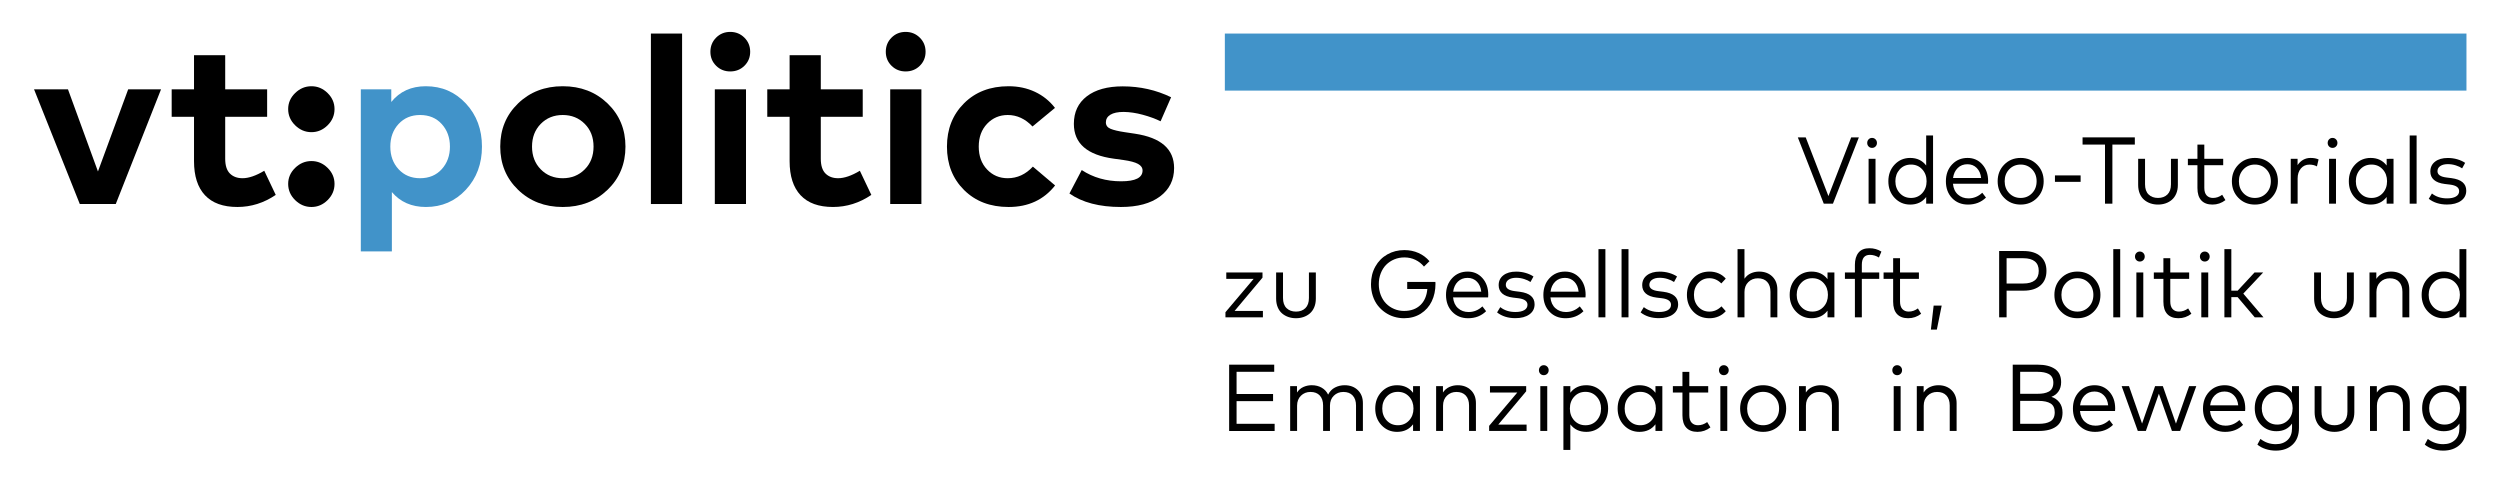 <?xml version="1.0" encoding="utf-8"?>
<!-- Generator: Adobe Illustrator 16.0.4, SVG Export Plug-In . SVG Version: 6.00 Build 0)  -->
<!DOCTYPE svg PUBLIC "-//W3C//DTD SVG 1.1//EN" "http://www.w3.org/Graphics/SVG/1.1/DTD/svg11.dtd">
<svg version="1.1" id="Ebene_1" xmlns="http://www.w3.org/2000/svg" xmlns:xlink="http://www.w3.org/1999/xlink" x="0px" y="0px"
	 width="422.36px" height="81.64px" viewBox="0 0 422.36 81.64" enable-background="new 0 0 422.36 81.64" xml:space="preserve">
<g>
	<path d="M27.207,15.089l-7.65,19.38h-6.076L5.75,15.089h5.733l5.066,13.88l5.107-13.88H27.207z"/>
	<path d="M45.131,15.089v4.64h-7.085v7.08c0,1.147,0.266,1.983,0.797,2.51c0.531,0.527,1.241,0.79,2.129,0.79
		c1.05,0,2.274-0.42,3.674-1.26l1.938,4.08c-2.005,1.36-4.165,2.04-6.479,2.04c-2.409,0-4.232-0.66-5.47-1.98
		c-1.238-1.32-1.857-3.24-1.857-5.76v-7.5h-3.774v-4.64h3.774v-5.76h5.269v5.76H45.131z"/>
	<path d="M52.62,14.569c1.036,0,1.945,0.383,2.725,1.15c0.78,0.767,1.171,1.67,1.171,2.71c0,1.054-0.391,1.967-1.171,2.74
		s-1.689,1.16-2.725,1.16c-1.049,0-1.968-0.386-2.755-1.16c-0.788-0.773-1.181-1.687-1.181-2.74c0-1.04,0.394-1.943,1.181-2.71
		C50.652,14.952,51.57,14.569,52.62,14.569z M52.62,27.209c1.036,0,1.945,0.383,2.725,1.15s1.171,1.67,1.171,2.71
		c0,1.053-0.391,1.967-1.171,2.74c-0.78,0.773-1.689,1.16-2.725,1.16c-1.049,0-1.968-0.387-2.755-1.16
		c-0.788-0.773-1.181-1.687-1.181-2.74c0-1.04,0.394-1.943,1.181-2.71C50.652,27.592,51.57,27.209,52.62,27.209z"/>
	<path fill="#4193C9" d="M71.937,14.569c2.705,0,4.962,0.973,6.772,2.92c1.81,1.947,2.715,4.374,2.715,7.28
		c0,2.907-0.905,5.333-2.715,7.28c-1.81,1.947-4.061,2.92-6.752,2.92c-2.409,0-4.327-0.84-5.753-2.52v10.02h-5.248v-27.38h5.147
		v2.14C67.53,15.456,69.475,14.569,71.937,14.569z M70.968,19.429c-1.48,0-2.688,0.503-3.623,1.51
		c-0.936,1.007-1.403,2.283-1.403,3.83c0,1.547,0.468,2.824,1.403,3.83c0.935,1.007,2.143,1.51,3.623,1.51
		c1.521,0,2.742-0.51,3.664-1.53s1.383-2.29,1.383-3.81s-0.461-2.79-1.383-3.81C73.71,19.939,72.489,19.429,70.968,19.429z"/>
	<path d="M95.069,14.569c3.041,0,5.567,0.97,7.58,2.91c2.012,1.94,3.018,4.37,3.018,7.29c0,2.92-1.006,5.35-3.018,7.29
		c-2.012,1.94-4.539,2.91-7.58,2.91c-3.028,0-5.544-0.97-7.549-2.91c-2.005-1.94-3.008-4.37-3.008-7.29
		c0-2.92,1.002-5.35,3.008-7.29C89.525,15.539,92.042,14.569,95.069,14.569z M98.793,20.929c-0.989-1-2.23-1.5-3.724-1.5
		s-2.732,0.5-3.714,1.5s-1.473,2.28-1.473,3.84c0,1.56,0.491,2.84,1.473,3.84s2.221,1.5,3.714,1.5s2.735-0.5,3.724-1.5
		s1.483-2.28,1.483-3.84C100.277,23.209,99.783,21.929,98.793,20.929z"/>
	<path d="M115.234,5.669v28.8h-5.268v-28.8H115.234z"/>
	<path d="M120.986,6.359c0.646-0.646,1.44-0.97,2.382-0.97s1.739,0.324,2.392,0.97c0.653,0.647,0.979,1.443,0.979,2.39
		c0,0.934-0.323,1.72-0.969,2.36c-0.646,0.64-1.447,0.96-2.402,0.96c-0.942,0-1.736-0.32-2.382-0.96
		c-0.646-0.64-0.969-1.427-0.969-2.36C120.018,7.802,120.34,7.006,120.986,6.359z M126.033,15.089v19.38h-5.268v-19.38H126.033z"/>
	<path d="M145.753,15.089v4.64h-7.085v7.08c0,1.147,0.266,1.983,0.797,2.51c0.531,0.527,1.241,0.79,2.129,0.79
		c1.05,0,2.274-0.42,3.674-1.26l1.938,4.08c-2.005,1.36-4.165,2.04-6.479,2.04c-2.409,0-4.232-0.66-5.47-1.98
		c-1.238-1.32-1.857-3.24-1.857-5.76v-7.5h-3.774v-4.64h3.774v-5.76h5.269v5.76H145.753z"/>
	<path d="M150.618,6.359c0.646-0.646,1.44-0.97,2.382-0.97s1.739,0.324,2.392,0.97c0.653,0.647,0.979,1.443,0.979,2.39
		c0,0.934-0.323,1.72-0.969,2.36c-0.646,0.64-1.447,0.96-2.402,0.96c-0.942,0-1.736-0.32-2.382-0.96
		c-0.646-0.64-0.969-1.427-0.969-2.36C149.649,7.802,149.972,7.006,150.618,6.359z M155.664,15.089v19.38h-5.268v-19.38H155.664z"/>
	<path d="M170.399,14.569c1.628,0,3.115,0.317,4.461,0.95c1.345,0.634,2.469,1.537,3.371,2.71l-3.795,3.14
		c-1.225-1.293-2.617-1.94-4.178-1.94c-1.386,0-2.55,0.494-3.492,1.48c-0.942,0.987-1.413,2.273-1.413,3.86
		c0,1.587,0.467,2.874,1.403,3.86c0.935,0.987,2.096,1.48,3.482,1.48c1.628,0,3.048-0.653,4.259-1.96l3.755,3.18
		c-1.911,2.427-4.529,3.64-7.853,3.64c-3.095,0-5.604-0.957-7.529-2.87c-1.925-1.913-2.887-4.356-2.887-7.33
		c0-2.96,0.962-5.4,2.887-7.32C164.794,15.529,167.304,14.569,170.399,14.569z"/>
	<path d="M197.851,16.429l-1.776,4.06c-0.875-0.427-1.877-0.793-3.008-1.1c-1.13-0.307-2.207-0.466-3.229-0.48
		c-0.982,0-1.729,0.157-2.241,0.47c-0.512,0.313-0.767,0.743-0.767,1.29c0,0.507,0.262,0.87,0.787,1.09
		c0.525,0.22,1.326,0.41,2.402,0.57l1.736,0.26c4.4,0.667,6.601,2.6,6.601,5.8c0,2.014-0.794,3.613-2.382,4.8
		c-1.588,1.187-3.788,1.78-6.601,1.78c-3.633,0-6.534-0.76-8.7-2.28l2.079-3.96c1.924,1.267,4.145,1.9,6.662,1.9
		c2.409,0,3.613-0.607,3.613-1.82c0-0.466-0.256-0.84-0.767-1.12c-0.511-0.28-1.339-0.5-2.482-0.66l-1.595-0.22
		c-4.508-0.613-6.762-2.573-6.762-5.88c0-1.986,0.73-3.54,2.19-4.66c1.46-1.12,3.482-1.68,6.066-1.68
		C192.596,14.589,195.321,15.202,197.851,16.429z"/>
</g>
<rect x="206.93" y="5.669" fill="#4193C9" width="209.764" height="9.638"/>
<g>
	<path d="M213.291,46.033v0.872l-4.714,5.624h4.783v1.08h-6.328v-0.864l4.76-5.632h-4.62v-1.08H213.291z"/>
	<path d="M222.303,46.033v4.416c0,0.544-0.091,1.031-0.272,1.46c-0.183,0.43-0.43,0.777-0.741,1.044
		c-0.312,0.267-0.668,0.468-1.065,0.604c-0.398,0.136-0.823,0.204-1.276,0.204c-0.457,0-0.886-0.068-1.283-0.204
		c-0.397-0.137-0.753-0.338-1.065-0.604c-0.312-0.267-0.558-0.614-0.737-1.044c-0.18-0.429-0.27-0.916-0.27-1.46v-4.416h1.163v4.304
		c0,0.758,0.2,1.331,0.601,1.721c0.4,0.389,0.932,0.584,1.592,0.584c0.661,0,1.19-0.195,1.588-0.584
		c0.398-0.39,0.598-0.963,0.598-1.721v-4.304H222.303z"/>
	<path d="M237.263,42.25c0.858,0,1.653,0.164,2.384,0.491c0.731,0.328,1.349,0.791,1.854,1.388l-0.929,0.912
		c-0.391-0.484-0.871-0.865-1.443-1.14s-1.194-0.412-1.865-0.412c-0.608,0-1.179,0.11-1.709,0.332s-0.988,0.526-1.373,0.916
		c-0.386,0.39-0.688,0.867-0.909,1.432c-0.222,0.565-0.332,1.179-0.332,1.841c0,0.661,0.11,1.274,0.332,1.84
		c0.221,0.565,0.522,1.043,0.905,1.432c0.382,0.39,0.835,0.695,1.357,0.916c0.522,0.222,1.081,0.332,1.674,0.332
		c1.145,0,2.062-0.328,2.751-0.984c0.689-0.655,1.083-1.562,1.182-2.72h-3.402v-1.2h4.761c0.01,0.149,0.016,0.259,0.016,0.328
		c0,1.094-0.211,2.077-0.633,2.952c-0.421,0.875-1.037,1.569-1.849,2.084s-1.754,0.772-2.825,0.772c-0.577,0-1.14-0.083-1.686-0.248
		c-0.546-0.166-1.055-0.412-1.525-0.74s-0.883-0.719-1.237-1.172c-0.354-0.453-0.632-0.989-0.835-1.608
		c-0.202-0.618-0.304-1.28-0.304-1.983c0-1.104,0.244-2.097,0.733-2.977s1.164-1.564,2.025-2.052
		C235.24,42.493,236.201,42.25,237.263,42.25z"/>
	<path d="M247.961,45.882c1.004,0,1.832,0.365,2.485,1.096c0.652,0.73,0.981,1.669,0.986,2.815c0,0.166-0.008,0.315-0.023,0.448
		h-5.922c0.077,0.789,0.358,1.398,0.843,1.828c0.483,0.43,1.074,0.644,1.771,0.644c0.885,0,1.665-0.316,2.342-0.951l0.624,0.815
		c-0.807,0.79-1.818,1.185-3.035,1.185c-1.099,0-1.995-0.364-2.692-1.093c-0.697-0.728-1.046-1.676-1.046-2.844
		c0-1.151,0.346-2.097,1.038-2.836C246.022,46.251,246.899,45.882,247.961,45.882z M247.938,46.945c-0.666,0-1.215,0.214-1.646,0.64
		c-0.433,0.427-0.695,0.99-0.788,1.688h4.744c-0.073-0.709-0.319-1.274-0.737-1.696C249.091,47.156,248.566,46.945,247.938,46.945z"
		/>
	<path d="M259.072,46.713l-0.508,0.929c-0.271-0.192-0.625-0.358-1.064-0.5c-0.44-0.142-0.892-0.212-1.354-0.212
		c-0.53,0-0.954,0.106-1.271,0.319c-0.317,0.214-0.477,0.504-0.477,0.872c0,0.587,0.502,0.941,1.507,1.064l0.874,0.112
		c1.654,0.219,2.481,0.922,2.481,2.111c0,0.72-0.295,1.291-0.882,1.712c-0.588,0.422-1.379,0.632-2.373,0.632
		c-1.222,0-2.25-0.322-3.082-0.968l0.539-0.896c0.687,0.549,1.539,0.823,2.559,0.823c0.635,0,1.133-0.104,1.495-0.315
		c0.361-0.211,0.542-0.514,0.542-0.908c0-0.607-0.515-0.976-1.545-1.104l-0.882-0.104c-0.816-0.102-1.428-0.332-1.834-0.691
		c-0.405-0.36-0.608-0.828-0.608-1.404c0-0.709,0.268-1.27,0.804-1.68c0.535-0.411,1.251-0.616,2.146-0.616
		c0.567,0,1.105,0.074,1.615,0.224S258.702,46.463,259.072,46.713z"/>
	<path d="M264.41,45.882c1.004,0,1.832,0.365,2.485,1.096c0.652,0.73,0.981,1.669,0.986,2.815c0,0.166-0.008,0.315-0.023,0.448
		h-5.922c0.077,0.789,0.358,1.398,0.843,1.828c0.483,0.43,1.074,0.644,1.771,0.644c0.885,0,1.665-0.316,2.342-0.951l0.624,0.815
		c-0.807,0.79-1.818,1.185-3.035,1.185c-1.099,0-1.995-0.364-2.692-1.093c-0.697-0.728-1.046-1.676-1.046-2.844
		c0-1.151,0.346-2.097,1.038-2.836C262.472,46.251,263.349,45.882,264.41,45.882z M264.387,46.945c-0.666,0-1.215,0.214-1.646,0.64
		c-0.433,0.427-0.695,0.99-0.788,1.688h4.744c-0.073-0.709-0.319-1.274-0.737-1.696C265.54,47.156,265.016,46.945,264.387,46.945z"
		/>
	<path d="M271.222,42.09v11.52h-1.171V42.09H271.222z"/>
	<path d="M275.123,42.09v11.52h-1.171V42.09H275.123z"/>
	<path d="M283.324,46.713l-0.508,0.929c-0.271-0.192-0.625-0.358-1.064-0.5c-0.44-0.142-0.892-0.212-1.354-0.212
		c-0.53,0-0.954,0.106-1.271,0.319c-0.317,0.214-0.477,0.504-0.477,0.872c0,0.587,0.502,0.941,1.507,1.064l0.874,0.112
		c1.654,0.219,2.481,0.922,2.481,2.111c0,0.72-0.295,1.291-0.882,1.712c-0.588,0.422-1.379,0.632-2.373,0.632
		c-1.222,0-2.25-0.322-3.082-0.968l0.539-0.896c0.687,0.549,1.539,0.823,2.559,0.823c0.635,0,1.133-0.104,1.495-0.315
		c0.361-0.211,0.542-0.514,0.542-0.908c0-0.607-0.515-0.976-1.545-1.104l-0.882-0.104c-0.816-0.102-1.428-0.332-1.834-0.691
		c-0.405-0.36-0.608-0.828-0.608-1.404c0-0.709,0.268-1.27,0.804-1.68c0.535-0.411,1.251-0.616,2.146-0.616
		c0.567,0,1.105,0.074,1.615,0.224S282.954,46.463,283.324,46.713z"/>
	<path d="M288.817,45.882c0.552,0,1.064,0.103,1.538,0.308c0.473,0.205,0.873,0.5,1.201,0.884l-0.749,0.809
		c-0.588-0.587-1.262-0.881-2.021-0.881c-0.743,0-1.364,0.268-1.86,0.801c-0.497,0.533-0.745,1.205-0.745,2.016
		c0,0.816,0.248,1.491,0.745,2.024c0.496,0.533,1.117,0.8,1.86,0.8c0.771,0,1.452-0.296,2.045-0.889l0.726,0.816
		c-0.333,0.384-0.736,0.679-1.209,0.884c-0.474,0.205-0.983,0.309-1.53,0.309c-1.123,0-2.042-0.374-2.754-1.12
		c-0.713-0.747-1.069-1.688-1.069-2.824c0-1.131,0.356-2.069,1.069-2.816C286.775,46.255,287.694,45.882,288.817,45.882z"/>
	<path d="M294.717,42.09v5c0.286-0.416,0.647-0.722,1.085-0.916c0.437-0.195,0.899-0.292,1.389-0.292
		c0.915,0,1.658,0.277,2.228,0.831c0.57,0.556,0.854,1.288,0.854,2.2v4.696h-1.162v-4.304c0-0.721-0.187-1.281-0.559-1.685
		c-0.372-0.402-0.896-0.604-1.572-0.604c-0.64,0-1.177,0.212-1.611,0.636s-0.651,0.985-0.651,1.684v4.272h-1.171V42.09H294.717z"/>
	<path d="M309.91,46.033v7.576h-1.163v-1.128c-0.645,0.854-1.545,1.28-2.699,1.28c-1.046,0-1.923-0.375-2.63-1.124
		c-0.708-0.75-1.062-1.689-1.062-2.82s0.354-2.069,1.062-2.816c0.707-0.746,1.584-1.119,2.63-1.119c1.149,0,2.049,0.427,2.699,1.279
		v-1.128H309.91z M306.188,47.001c-0.78,0-1.416,0.271-1.907,0.812c-0.492,0.541-0.737,1.209-0.737,2.004s0.247,1.464,0.741,2.008
		s1.129,0.816,1.903,0.816c0.765,0,1.395-0.269,1.889-0.805c0.494-0.535,0.741-1.209,0.741-2.02c0-0.806-0.247-1.476-0.741-2.012
		S306.952,47.001,306.188,47.001z"/>
	<path d="M317.486,46.033v1.08h-2.941v6.496h-1.171v-6.496h-1.686v-1.08h1.686v-1.296c0-0.858,0.2-1.54,0.602-2.044
		c0.4-0.504,1.02-0.756,1.856-0.756c0.744,0,1.418,0.189,2.021,0.568l-0.421,1c-0.495-0.299-1.002-0.448-1.522-0.448
		c-0.91,0-1.365,0.56-1.365,1.68v1.296H317.486z"/>
	<path d="M324.189,46.033v1.08h-3.191v3.824c0,0.57,0.133,0.997,0.398,1.28c0.265,0.282,0.621,0.424,1.068,0.424
		c0.557,0,1.074-0.179,1.553-0.536l0.547,0.904c-0.646,0.501-1.376,0.752-2.193,0.752c-0.812,0-1.437-0.233-1.876-0.7
		s-0.659-1.167-0.659-2.101v-3.848h-1.616v-1.08h1.616v-2.408h1.162v2.408H324.189z"/>
	<path d="M326.679,51.625h1.358l-0.819,4.057h-1.007L326.679,51.625z"/>
	<path d="M341.873,49.105h-2.871v4.504h-1.257v-11.2h4.128c1.223,0,2.172,0.296,2.849,0.888c0.676,0.592,1.014,1.414,1.014,2.465
		s-0.338,1.87-1.014,2.46C344.045,48.811,343.096,49.105,341.873,49.105z M341.834,43.625h-2.832v4.272h2.832
		c0.848,0,1.493-0.179,1.936-0.536s0.663-0.891,0.663-1.6c0-0.71-0.221-1.243-0.663-1.601
		C343.327,43.805,342.682,43.625,341.834,43.625z"/>
	<path d="M350.963,45.882c1.113,0,2.041,0.376,2.782,1.128s1.112,1.688,1.112,2.808c0,1.125-0.371,2.064-1.112,2.816
		s-1.669,1.128-2.782,1.128s-2.039-0.376-2.777-1.128c-0.739-0.752-1.108-1.691-1.108-2.816c0-1.12,0.371-2.056,1.112-2.808
		S349.855,45.882,350.963,45.882z M352.891,47.802c-0.515-0.533-1.157-0.801-1.928-0.801c-0.77,0-1.412,0.268-1.927,0.801
		c-0.516,0.533-0.772,1.205-0.772,2.016c0,0.816,0.257,1.491,0.772,2.024c0.515,0.533,1.157,0.8,1.927,0.8
		c0.771,0,1.413-0.267,1.928-0.8s0.772-1.208,0.772-2.024C353.663,49.007,353.405,48.335,352.891,47.802z"/>
	<path d="M358.196,42.09v11.52h-1.171V42.09H358.196z"/>
	<path d="M361.513,42.498c0.229,0,0.424,0.08,0.585,0.243s0.242,0.364,0.242,0.604s-0.08,0.439-0.238,0.6
		c-0.159,0.16-0.355,0.24-0.589,0.24c-0.234,0-0.43-0.08-0.586-0.24c-0.155-0.16-0.233-0.359-0.233-0.6s0.078-0.441,0.233-0.604
		C361.083,42.578,361.278,42.498,361.513,42.498z M362.098,46.033v7.576h-1.171v-7.576H362.098z"/>
	<path d="M369.846,46.033v1.08h-3.191v3.824c0,0.57,0.133,0.997,0.398,1.28c0.265,0.282,0.621,0.424,1.068,0.424
		c0.557,0,1.074-0.179,1.553-0.536l0.547,0.904c-0.646,0.501-1.376,0.752-2.193,0.752c-0.812,0-1.437-0.233-1.876-0.7
		s-0.659-1.167-0.659-2.101v-3.848h-1.616v-1.08h1.616v-2.408h1.162v2.408H369.846z"/>
	<path d="M372.483,42.498c0.229,0,0.424,0.08,0.585,0.243s0.242,0.364,0.242,0.604s-0.08,0.439-0.238,0.6
		c-0.159,0.16-0.355,0.24-0.589,0.24c-0.234,0-0.43-0.08-0.586-0.24c-0.155-0.16-0.233-0.359-0.233-0.6s0.078-0.441,0.233-0.604
		C372.054,42.578,372.249,42.498,372.483,42.498z M373.068,46.033v7.576h-1.171v-7.576H373.068z"/>
	<path d="M376.97,42.09v7.016h1.069l2.848-3.072h1.459l-3.355,3.568l3.41,4.008h-1.475l-2.895-3.416h-1.062v3.416h-1.171V42.09
		H376.97z"/>
	<path d="M397.666,46.033v4.416c0,0.544-0.091,1.031-0.272,1.46c-0.183,0.43-0.43,0.777-0.741,1.044
		c-0.312,0.267-0.668,0.468-1.065,0.604c-0.398,0.136-0.823,0.204-1.276,0.204c-0.457,0-0.886-0.068-1.283-0.204
		c-0.398-0.137-0.753-0.338-1.065-0.604c-0.312-0.267-0.558-0.614-0.737-1.044c-0.18-0.429-0.27-0.916-0.27-1.46v-4.416h1.163v4.304
		c0,0.758,0.2,1.331,0.601,1.721c0.4,0.389,0.932,0.584,1.592,0.584c0.661,0,1.19-0.195,1.588-0.584
		c0.398-0.39,0.598-0.963,0.598-1.721v-4.304H397.666z"/>
	<path d="M403.955,45.882c0.915,0,1.658,0.277,2.228,0.831c0.57,0.556,0.854,1.288,0.854,2.2v4.696h-1.162v-4.304
		c0-0.721-0.187-1.281-0.559-1.685c-0.372-0.402-0.896-0.604-1.572-0.604c-0.64,0-1.177,0.212-1.611,0.636s-0.651,0.985-0.651,1.684
		v4.272h-1.171v-7.576h1.155v1.08c0.281-0.427,0.643-0.738,1.085-0.936C402.992,45.98,403.461,45.882,403.955,45.882z"/>
	<path d="M412.813,45.882c1.149,0,2.049,0.427,2.699,1.279V42.09h1.163v11.52h-1.163v-1.128c-0.645,0.854-1.545,1.28-2.699,1.28
		c-1.046,0-1.923-0.375-2.63-1.124c-0.708-0.75-1.062-1.689-1.062-2.82s0.354-2.069,1.062-2.816
		C410.891,46.255,411.768,45.882,412.813,45.882z M412.953,47.001c-0.78,0-1.416,0.271-1.907,0.812
		c-0.492,0.541-0.737,1.209-0.737,2.004s0.247,1.464,0.741,2.008s1.129,0.816,1.903,0.816c0.765,0,1.395-0.269,1.889-0.805
		c0.494-0.535,0.741-1.209,0.741-2.02c0-0.806-0.247-1.476-0.741-2.012S413.718,47.001,412.953,47.001z"/>
	<path d="M215.343,71.602v1.208h-7.687v-11.2h7.616v1.208h-6.36v3.752h6.165v1.2h-6.165v3.832H215.343z"/>
	<path d="M227.164,65.082c0.921,0,1.666,0.277,2.236,0.831c0.569,0.556,0.854,1.288,0.854,2.2v4.696h-1.162v-4.304
		c0-0.721-0.188-1.281-0.562-1.685c-0.375-0.402-0.9-0.604-1.577-0.604c-0.64,0-1.177,0.212-1.611,0.636
		c-0.434,0.424-0.651,0.985-0.651,1.684v4.272h-1.162v-4.304c0-0.721-0.187-1.281-0.559-1.685c-0.372-0.402-0.896-0.604-1.572-0.604
		c-0.64,0-1.177,0.212-1.611,0.636s-0.651,0.985-0.651,1.684v4.272h-1.171v-7.576h1.155v1.08c0.281-0.427,0.643-0.738,1.085-0.936
		c0.441-0.197,0.91-0.296,1.404-0.296c0.64,0,1.201,0.14,1.686,0.42c0.483,0.279,0.846,0.67,1.085,1.172
		c0.275-0.55,0.664-0.952,1.166-1.208S226.587,65.082,227.164,65.082z"/>
	<path d="M239.892,65.233v7.576h-1.163v-1.128c-0.645,0.854-1.545,1.28-2.699,1.28c-1.046,0-1.923-0.375-2.63-1.124
		c-0.708-0.75-1.062-1.689-1.062-2.82s0.354-2.069,1.062-2.816c0.707-0.746,1.584-1.119,2.63-1.119c1.149,0,2.049,0.427,2.699,1.279
		v-1.128H239.892z M236.169,66.201c-0.78,0-1.416,0.271-1.907,0.812c-0.492,0.541-0.737,1.209-0.737,2.004s0.247,1.464,0.741,2.008
		s1.129,0.816,1.903,0.816c0.765,0,1.395-0.269,1.889-0.805c0.494-0.535,0.741-1.209,0.741-2.02c0-0.806-0.247-1.476-0.741-2.012
		S236.934,66.201,236.169,66.201z"/>
	<path d="M246.267,65.082c0.915,0,1.658,0.277,2.228,0.831c0.57,0.556,0.854,1.288,0.854,2.2v4.696h-1.162v-4.304
		c0-0.721-0.187-1.281-0.559-1.685c-0.372-0.402-0.896-0.604-1.572-0.604c-0.64,0-1.177,0.212-1.611,0.636s-0.651,0.985-0.651,1.684
		v4.272h-1.171v-7.576h1.155v1.08c0.281-0.427,0.643-0.738,1.085-0.936C245.304,65.181,245.772,65.082,246.267,65.082z"/>
	<path d="M257.839,65.233v0.872l-4.713,5.624h4.783v1.08h-6.328v-0.864l4.76-5.632h-4.619v-1.08H257.839z"/>
	<path d="M260.812,61.697c0.229,0,0.424,0.082,0.585,0.244c0.161,0.163,0.242,0.364,0.242,0.604c0,0.239-0.08,0.439-0.238,0.6
		c-0.159,0.16-0.355,0.24-0.589,0.24c-0.234,0-0.43-0.08-0.586-0.24c-0.155-0.16-0.233-0.36-0.233-0.6
		c0-0.24,0.078-0.441,0.233-0.604C260.383,61.779,260.578,61.697,260.812,61.697z M261.397,65.233v7.576h-1.171v-7.576H261.397z"/>
	<path d="M267.991,65.082c1.045,0,1.922,0.373,2.629,1.119c0.708,0.747,1.062,1.686,1.062,2.816s-0.354,2.07-1.062,2.82
		c-0.707,0.749-1.584,1.124-2.629,1.124c-1.15,0-2.048-0.425-2.692-1.272v4.32h-1.171V65.233h1.171v1.12
		C265.943,65.506,266.841,65.082,267.991,65.082z M267.851,66.201c-0.765,0-1.395,0.269-1.889,0.805s-0.741,1.206-0.741,2.012
		c0,0.811,0.247,1.484,0.741,2.02c0.494,0.536,1.124,0.805,1.889,0.805c0.78,0,1.415-0.271,1.904-0.812
		c0.488-0.541,0.733-1.212,0.733-2.012c0-0.795-0.247-1.463-0.741-2.004C269.252,66.473,268.62,66.201,267.851,66.201z"/>
	<path d="M280.843,65.233v7.576h-1.163v-1.128c-0.645,0.854-1.545,1.28-2.699,1.28c-1.046,0-1.923-0.375-2.63-1.124
		c-0.708-0.75-1.062-1.689-1.062-2.82s0.354-2.069,1.062-2.816c0.707-0.746,1.584-1.119,2.63-1.119c1.149,0,2.049,0.427,2.699,1.279
		v-1.128H280.843z M277.12,66.201c-0.78,0-1.416,0.271-1.907,0.812c-0.492,0.541-0.737,1.209-0.737,2.004s0.247,1.464,0.741,2.008
		s1.129,0.816,1.903,0.816c0.765,0,1.395-0.269,1.889-0.805c0.494-0.535,0.741-1.209,0.741-2.02c0-0.806-0.247-1.476-0.741-2.012
		S277.885,66.201,277.12,66.201z"/>
	<path d="M288.591,65.233v1.08h-3.191v3.824c0,0.57,0.133,0.997,0.398,1.28c0.265,0.282,0.621,0.424,1.068,0.424
		c0.557,0,1.074-0.179,1.553-0.536l0.547,0.904c-0.646,0.501-1.376,0.752-2.193,0.752c-0.812,0-1.437-0.233-1.876-0.7
		s-0.659-1.167-0.659-2.101v-3.848h-1.616v-1.08h1.616v-2.408h1.162v2.408H288.591z"/>
	<path d="M291.229,61.697c0.229,0,0.424,0.082,0.585,0.244c0.161,0.163,0.242,0.364,0.242,0.604c0,0.239-0.08,0.439-0.238,0.6
		c-0.159,0.16-0.355,0.24-0.589,0.24c-0.234,0-0.43-0.08-0.586-0.24c-0.155-0.16-0.233-0.36-0.233-0.6
		c0-0.24,0.078-0.441,0.233-0.604C290.799,61.779,290.994,61.697,291.229,61.697z M291.813,65.233v7.576h-1.171v-7.576H291.813z"/>
	<path d="M297.868,65.082c1.113,0,2.041,0.376,2.782,1.128s1.112,1.688,1.112,2.808c0,1.125-0.371,2.064-1.112,2.816
		s-1.669,1.128-2.782,1.128s-2.039-0.376-2.777-1.128c-0.739-0.752-1.108-1.691-1.108-2.816c0-1.12,0.371-2.056,1.112-2.808
		S296.761,65.082,297.868,65.082z M299.796,67.002c-0.515-0.533-1.157-0.801-1.928-0.801c-0.77,0-1.412,0.268-1.927,0.801
		c-0.516,0.533-0.772,1.205-0.772,2.016c0,0.816,0.257,1.491,0.772,2.024c0.515,0.533,1.157,0.8,1.927,0.8
		c0.771,0,1.413-0.267,1.928-0.8s0.772-1.208,0.772-2.024C300.568,68.207,300.311,67.535,299.796,67.002z"/>
	<path d="M307.575,65.082c0.915,0,1.658,0.277,2.228,0.831c0.57,0.556,0.854,1.288,0.854,2.2v4.696h-1.162v-4.304
		c0-0.721-0.187-1.281-0.559-1.685c-0.372-0.402-0.896-0.604-1.572-0.604c-0.64,0-1.177,0.212-1.611,0.636s-0.651,0.985-0.651,1.684
		v4.272h-1.171v-7.576h1.155v1.08c0.281-0.427,0.643-0.738,1.085-0.936C306.612,65.181,307.081,65.082,307.575,65.082z"/>
	<path d="M320.515,61.697c0.229,0,0.424,0.082,0.585,0.244c0.161,0.163,0.242,0.364,0.242,0.604c0,0.239-0.08,0.439-0.238,0.6
		c-0.159,0.16-0.355,0.24-0.589,0.24c-0.234,0-0.43-0.08-0.586-0.24c-0.155-0.16-0.233-0.36-0.233-0.6
		c0-0.24,0.078-0.441,0.233-0.604C320.085,61.779,320.28,61.697,320.515,61.697z M321.1,65.233v7.576h-1.171v-7.576H321.1z"/>
	<path d="M327.475,65.082c0.915,0,1.658,0.277,2.228,0.831c0.57,0.556,0.854,1.288,0.854,2.2v4.696h-1.162v-4.304
		c0-0.721-0.187-1.281-0.559-1.685c-0.372-0.402-0.896-0.604-1.572-0.604c-0.64,0-1.177,0.212-1.611,0.636s-0.651,0.985-0.651,1.684
		v4.272h-1.171v-7.576h1.155v1.08c0.281-0.427,0.643-0.738,1.085-0.936C326.512,65.181,326.98,65.082,327.475,65.082z"/>
	<path d="M340.039,61.609h4.229c1.218,0,2.18,0.239,2.887,0.716c0.708,0.478,1.062,1.223,1.062,2.236
		c0,0.613-0.148,1.135-0.444,1.564c-0.297,0.429-0.697,0.734-1.202,0.916c0.572,0.191,1.029,0.515,1.37,0.968
		c0.34,0.453,0.511,1.016,0.511,1.688c0,1.057-0.35,1.839-1.05,2.349c-0.699,0.509-1.677,0.764-2.93,0.764h-4.433V61.609z
		 M344.222,62.817h-2.926v3.712h2.934c0.4,0,0.753-0.027,1.058-0.084c0.304-0.056,0.582-0.15,0.835-0.284
		c0.252-0.133,0.444-0.326,0.577-0.579c0.133-0.254,0.199-0.562,0.199-0.925c0-0.352-0.066-0.651-0.199-0.899
		s-0.326-0.438-0.581-0.572c-0.255-0.133-0.535-0.228-0.839-0.284C344.975,62.846,344.622,62.817,344.222,62.817z M344.417,67.729
		h-3.121v3.872h3.121c0.427,0,0.8-0.032,1.119-0.096c0.32-0.064,0.604-0.168,0.851-0.312c0.247-0.144,0.434-0.344,0.559-0.6
		s0.188-0.568,0.188-0.937c0-0.704-0.233-1.201-0.699-1.491C345.969,67.875,345.296,67.729,344.417,67.729z"/>
	<path d="M353.875,65.082c1.004,0,1.832,0.365,2.485,1.096c0.652,0.73,0.981,1.669,0.986,2.815c0,0.166-0.008,0.315-0.023,0.448
		h-5.922c0.077,0.789,0.358,1.398,0.843,1.828c0.483,0.43,1.074,0.644,1.771,0.644c0.885,0,1.665-0.316,2.342-0.951l0.624,0.815
		c-0.807,0.79-1.818,1.185-3.035,1.185c-1.099,0-1.995-0.364-2.692-1.093c-0.697-0.728-1.046-1.676-1.046-2.844
		c0-1.151,0.346-2.097,1.038-2.836C351.937,65.451,352.813,65.082,353.875,65.082z M353.852,66.146c-0.666,0-1.215,0.214-1.646,0.64
		c-0.433,0.427-0.695,0.99-0.788,1.688h4.744c-0.073-0.709-0.319-1.274-0.737-1.696C355.005,66.356,354.48,66.146,353.852,66.146z"
		/>
	<path d="M365.399,65.233l2.216,6.336l2.225-6.336h1.209l-2.73,7.576h-1.382l-2.208-6.296l-2.2,6.296h-1.358l-2.73-7.576h1.24
		l2.208,6.328l2.201-6.328H365.399z"/>
	<path d="M375.849,65.082c1.004,0,1.832,0.365,2.485,1.096c0.652,0.73,0.981,1.669,0.986,2.815c0,0.166-0.008,0.315-0.023,0.448
		h-5.922c0.077,0.789,0.358,1.398,0.843,1.828c0.483,0.43,1.074,0.644,1.771,0.644c0.885,0,1.665-0.316,2.342-0.951l0.624,0.815
		c-0.807,0.79-1.818,1.185-3.035,1.185c-1.099,0-1.995-0.364-2.692-1.093c-0.697-0.728-1.046-1.676-1.046-2.844
		c0-1.151,0.346-2.097,1.038-2.836C373.91,65.451,374.787,65.082,375.849,65.082z M375.825,66.146c-0.666,0-1.215,0.214-1.646,0.64
		c-0.433,0.427-0.695,0.99-0.788,1.688h4.744c-0.073-0.709-0.319-1.274-0.737-1.696C376.979,66.356,376.454,66.146,375.825,66.146z"
		/>
	<path d="M384.588,65.082c1.144,0,2.023,0.429,2.637,1.287v-1.136h1.171v7.057c0,1.21-0.359,2.152-1.077,2.827
		s-1.662,1.013-2.832,1.013c-0.594,0-1.167-0.09-1.721-0.269c-0.555-0.179-1.019-0.428-1.394-0.748l0.516-0.96
		c0.765,0.592,1.631,0.889,2.599,0.889c0.821,0,1.483-0.235,1.985-0.704c0.502-0.47,0.753-1.137,0.753-2v-0.776
		c-0.608,0.858-1.487,1.288-2.637,1.288c-1.046,0-1.917-0.364-2.614-1.092c-0.697-0.729-1.046-1.66-1.046-2.796
		c0-1.137,0.349-2.067,1.046-2.792C382.671,65.444,383.542,65.082,384.588,65.082z M384.72,66.201c-0.77,0-1.396,0.266-1.88,0.797
		c-0.484,0.53-0.726,1.185-0.726,1.964c0,0.783,0.241,1.441,0.726,1.972c0.483,0.53,1.11,0.796,1.88,0.796
		c0.755,0,1.378-0.263,1.869-0.788c0.492-0.525,0.737-1.186,0.737-1.979c0-0.784-0.245-1.44-0.737-1.969
		C386.098,66.466,385.475,66.201,384.72,66.201z"/>
	<path d="M397.751,65.233v4.416c0,0.544-0.091,1.031-0.272,1.46c-0.183,0.43-0.43,0.777-0.741,1.044
		c-0.312,0.267-0.668,0.468-1.065,0.604c-0.398,0.136-0.823,0.204-1.276,0.204c-0.457,0-0.886-0.068-1.283-0.204
		c-0.398-0.137-0.753-0.338-1.065-0.604c-0.312-0.267-0.558-0.614-0.737-1.044c-0.18-0.429-0.27-0.916-0.27-1.46v-4.416h1.163v4.304
		c0,0.758,0.2,1.331,0.601,1.721c0.4,0.389,0.932,0.584,1.592,0.584c0.661,0,1.19-0.195,1.588-0.584
		c0.398-0.39,0.598-0.963,0.598-1.721v-4.304H397.751z"/>
	<path d="M404.041,65.082c0.915,0,1.658,0.277,2.228,0.831c0.57,0.556,0.854,1.288,0.854,2.2v4.696h-1.162v-4.304
		c0-0.721-0.187-1.281-0.559-1.685c-0.372-0.402-0.896-0.604-1.572-0.604c-0.64,0-1.177,0.212-1.611,0.636s-0.651,0.985-0.651,1.684
		v4.272h-1.171v-7.576h1.155v1.08c0.281-0.427,0.643-0.738,1.085-0.936C403.078,65.181,403.547,65.082,404.041,65.082z"/>
	<path d="M412.867,65.082c1.144,0,2.023,0.429,2.637,1.287v-1.136h1.171v7.057c0,1.21-0.359,2.152-1.077,2.827
		s-1.662,1.013-2.832,1.013c-0.594,0-1.167-0.09-1.721-0.269c-0.555-0.179-1.019-0.428-1.394-0.748l0.516-0.96
		c0.765,0.592,1.631,0.889,2.599,0.889c0.821,0,1.483-0.235,1.985-0.704c0.502-0.47,0.753-1.137,0.753-2v-0.776
		c-0.608,0.858-1.487,1.288-2.637,1.288c-1.046,0-1.917-0.364-2.614-1.092c-0.697-0.729-1.046-1.66-1.046-2.796
		c0-1.137,0.349-2.067,1.046-2.792C410.95,65.444,411.821,65.082,412.867,65.082z M412.999,66.201c-0.77,0-1.396,0.266-1.88,0.797
		c-0.484,0.53-0.726,1.185-0.726,1.964c0,0.783,0.241,1.441,0.726,1.972c0.483,0.53,1.11,0.796,1.88,0.796
		c0.755,0,1.378-0.263,1.869-0.788c0.492-0.525,0.737-1.186,0.737-1.979c0-0.784-0.245-1.44-0.737-1.969
		C414.377,66.466,413.754,66.201,412.999,66.201z"/>
</g>
<g>
	<path d="M314.043,23.209l-4.377,11.2h-1.553l-4.383-11.2h1.334l3.838,9.92l3.846-9.92H314.043z"/>
	<path d="M316.273,23.298c0.229,0,0.424,0.081,0.585,0.244c0.161,0.163,0.241,0.364,0.241,0.604c0,0.24-0.078,0.44-0.237,0.6
		s-0.354,0.24-0.589,0.24s-0.43-0.08-0.585-0.24c-0.156-0.16-0.234-0.36-0.234-0.6c0-0.24,0.078-0.441,0.234-0.604
		C315.844,23.379,316.039,23.298,316.273,23.298z M316.858,26.833v7.576h-1.17v-7.576H316.858z"/>
	<path d="M322.717,26.682c1.149,0,2.049,0.427,2.699,1.28V22.89h1.162v11.52h-1.162v-1.128c-0.645,0.854-1.545,1.28-2.699,1.28
		c-1.045,0-1.922-0.375-2.629-1.124c-0.707-0.749-1.061-1.689-1.061-2.82s0.354-2.069,1.061-2.816S321.672,26.682,322.717,26.682z
		 M322.857,27.802c-0.78,0-1.416,0.271-1.907,0.812s-0.737,1.209-0.737,2.004c0,0.795,0.247,1.464,0.74,2.008
		c0.494,0.544,1.129,0.816,1.904,0.816c0.764,0,1.394-0.268,1.888-0.804c0.493-0.536,0.741-1.209,0.741-2.02
		c0-0.805-0.248-1.476-0.741-2.012C324.251,28.07,323.621,27.802,322.857,27.802z"/>
	<path d="M332.412,26.682c1.004,0,1.832,0.365,2.484,1.096c0.653,0.73,0.982,1.669,0.987,2.816c0,0.166-0.008,0.314-0.023,0.448
		h-5.921c0.078,0.79,0.359,1.399,0.843,1.828s1.073,0.644,1.771,0.644c0.885,0,1.664-0.317,2.34-0.952l0.625,0.816
		c-0.807,0.79-1.818,1.184-3.035,1.184c-1.097,0-1.994-0.364-2.691-1.092c-0.696-0.728-1.045-1.676-1.045-2.844
		c0-1.152,0.346-2.097,1.037-2.836C330.476,27.051,331.352,26.682,332.412,26.682z M332.389,27.746c-0.665,0-1.214,0.213-1.646,0.64
		s-0.694,0.989-0.788,1.688h4.743c-0.073-0.709-0.319-1.275-0.737-1.696C333.543,27.957,333.019,27.746,332.389,27.746z"/>
	<path d="M341.375,26.682c1.113,0,2.04,0.376,2.781,1.128c0.74,0.752,1.111,1.688,1.111,2.808c0,1.125-0.371,2.064-1.111,2.816
		c-0.741,0.752-1.668,1.128-2.781,1.128s-2.039-0.376-2.777-1.128s-1.107-1.69-1.107-2.816c0-1.12,0.371-2.056,1.111-2.808
		C339.344,27.058,340.268,26.682,341.375,26.682z M343.302,28.602c-0.515-0.533-1.157-0.8-1.927-0.8s-1.412,0.267-1.927,0.8
		c-0.515,0.534-0.772,1.206-0.772,2.016c0,0.816,0.258,1.491,0.772,2.024s1.157,0.8,1.927,0.8s1.412-0.267,1.927-0.8
		s0.772-1.208,0.772-2.024C344.074,29.807,343.816,29.135,343.302,28.602z"/>
	<path d="M351.508,29.634v1.088h-4.337v-1.088H351.508z"/>
	<path d="M360.666,23.209v1.216h-3.791v9.984h-1.248v-9.984h-3.791v-1.216H360.666z"/>
	<path d="M367.936,26.833v4.416c0,0.544-0.091,1.031-0.273,1.46c-0.182,0.43-0.429,0.777-0.74,1.044
		c-0.312,0.267-0.668,0.468-1.064,0.604c-0.398,0.136-0.824,0.204-1.275,0.204c-0.459,0-0.887-0.068-1.283-0.204
		c-0.398-0.136-0.754-0.337-1.065-0.604c-0.312-0.267-0.558-0.615-0.737-1.044c-0.18-0.429-0.27-0.916-0.27-1.46v-4.416h1.162v4.304
		c0,0.757,0.201,1.331,0.602,1.72c0.4,0.389,0.931,0.584,1.592,0.584c0.66,0,1.189-0.195,1.587-0.584
		c0.397-0.39,0.597-0.963,0.597-1.72v-4.304H367.936z"/>
	<path d="M375.596,26.833v1.08h-3.19v3.824c0,0.571,0.133,0.997,0.397,1.28c0.266,0.283,0.621,0.424,1.068,0.424
		c0.557,0,1.074-0.179,1.553-0.536l0.547,0.904c-0.646,0.501-1.376,0.752-2.192,0.752c-0.812,0-1.437-0.233-1.876-0.7
		s-0.659-1.167-0.659-2.1v-3.848h-1.614v-1.08h1.614v-2.408h1.162v2.408H375.596z"/>
	<path d="M380.947,26.682c1.112,0,2.039,0.376,2.781,1.128c0.74,0.752,1.111,1.688,1.111,2.808c0,1.125-0.371,2.064-1.111,2.816
		c-0.742,0.752-1.669,1.128-2.781,1.128c-1.113,0-2.039-0.376-2.777-1.128s-1.107-1.69-1.107-2.816c0-1.12,0.37-2.056,1.111-2.808
		S379.84,26.682,380.947,26.682z M382.873,28.602c-0.514-0.533-1.156-0.8-1.926-0.8s-1.412,0.267-1.928,0.8
		c-0.514,0.534-0.771,1.206-0.771,2.016c0,0.816,0.258,1.491,0.771,2.024c0.516,0.533,1.158,0.8,1.928,0.8s1.412-0.267,1.926-0.8
		c0.516-0.533,0.773-1.208,0.773-2.024C383.646,29.807,383.389,29.135,382.873,28.602z"/>
	<path d="M390.354,26.682c0.541,0,0.994,0.085,1.357,0.256l-0.28,1.176c-0.364-0.203-0.79-0.304-1.279-0.304
		c-0.583,0-1.058,0.216-1.428,0.648c-0.369,0.432-0.554,1.003-0.554,1.712v4.24h-1.162v-7.576h1.154v1.064
		c0.255-0.389,0.57-0.689,0.947-0.9C389.486,26.787,389.902,26.682,390.354,26.682z"/>
	<path d="M394.067,23.298c0.229,0,0.424,0.081,0.585,0.244c0.161,0.163,0.242,0.364,0.242,0.604c0,0.24-0.08,0.44-0.238,0.6
		s-0.355,0.24-0.589,0.24s-0.429-0.08-0.585-0.24s-0.234-0.36-0.234-0.6c0-0.24,0.078-0.441,0.234-0.604
		C393.639,23.379,393.834,23.298,394.067,23.298z M394.652,26.833v7.576h-1.17v-7.576H394.652z"/>
	<path d="M404.372,26.833v7.576h-1.162v-1.128c-0.646,0.854-1.545,1.28-2.699,1.28c-1.046,0-1.922-0.375-2.629-1.124
		c-0.707-0.749-1.062-1.689-1.062-2.82s0.354-2.069,1.062-2.816s1.583-1.12,2.629-1.12c1.149,0,2.049,0.427,2.699,1.28v-1.128
		H404.372z M400.651,27.802c-0.78,0-1.416,0.271-1.907,0.812c-0.492,0.542-0.737,1.209-0.737,2.004c0,0.795,0.247,1.464,0.741,2.008
		s1.128,0.816,1.903,0.816c0.765,0,1.394-0.268,1.888-0.804s0.74-1.209,0.74-2.02c0-0.805-0.246-1.476-0.74-2.012
		C402.045,28.07,401.416,27.802,400.651,27.802z"/>
	<path d="M408.271,22.89v11.52h-1.17V22.89H408.271z"/>
	<path d="M416.471,27.514l-0.508,0.928c-0.27-0.192-0.625-0.359-1.064-0.5c-0.439-0.142-0.891-0.212-1.354-0.212
		c-0.53,0-0.954,0.107-1.271,0.32c-0.316,0.213-0.476,0.504-0.476,0.872c0,0.586,0.502,0.941,1.506,1.064l0.874,0.112
		c1.653,0.219,2.48,0.923,2.48,2.112c0,0.72-0.295,1.291-0.882,1.712c-0.588,0.421-1.378,0.632-2.372,0.632
		c-1.222,0-2.248-0.323-3.08-0.968l0.537-0.896c0.688,0.55,1.54,0.824,2.559,0.824c0.635,0,1.133-0.105,1.494-0.316
		c0.361-0.211,0.543-0.513,0.543-0.908c0-0.608-0.516-0.976-1.545-1.104l-0.882-0.104c-0.816-0.101-1.427-0.332-1.833-0.692
		s-0.608-0.828-0.608-1.404c0-0.709,0.268-1.27,0.804-1.68c0.535-0.411,1.25-0.616,2.145-0.616c0.567,0,1.105,0.075,1.615,0.224
		C415.662,27.063,416.102,27.263,416.471,27.514z"/>
</g>
<rect fill="none" width="422.362" height="81.638"/>
</svg>
